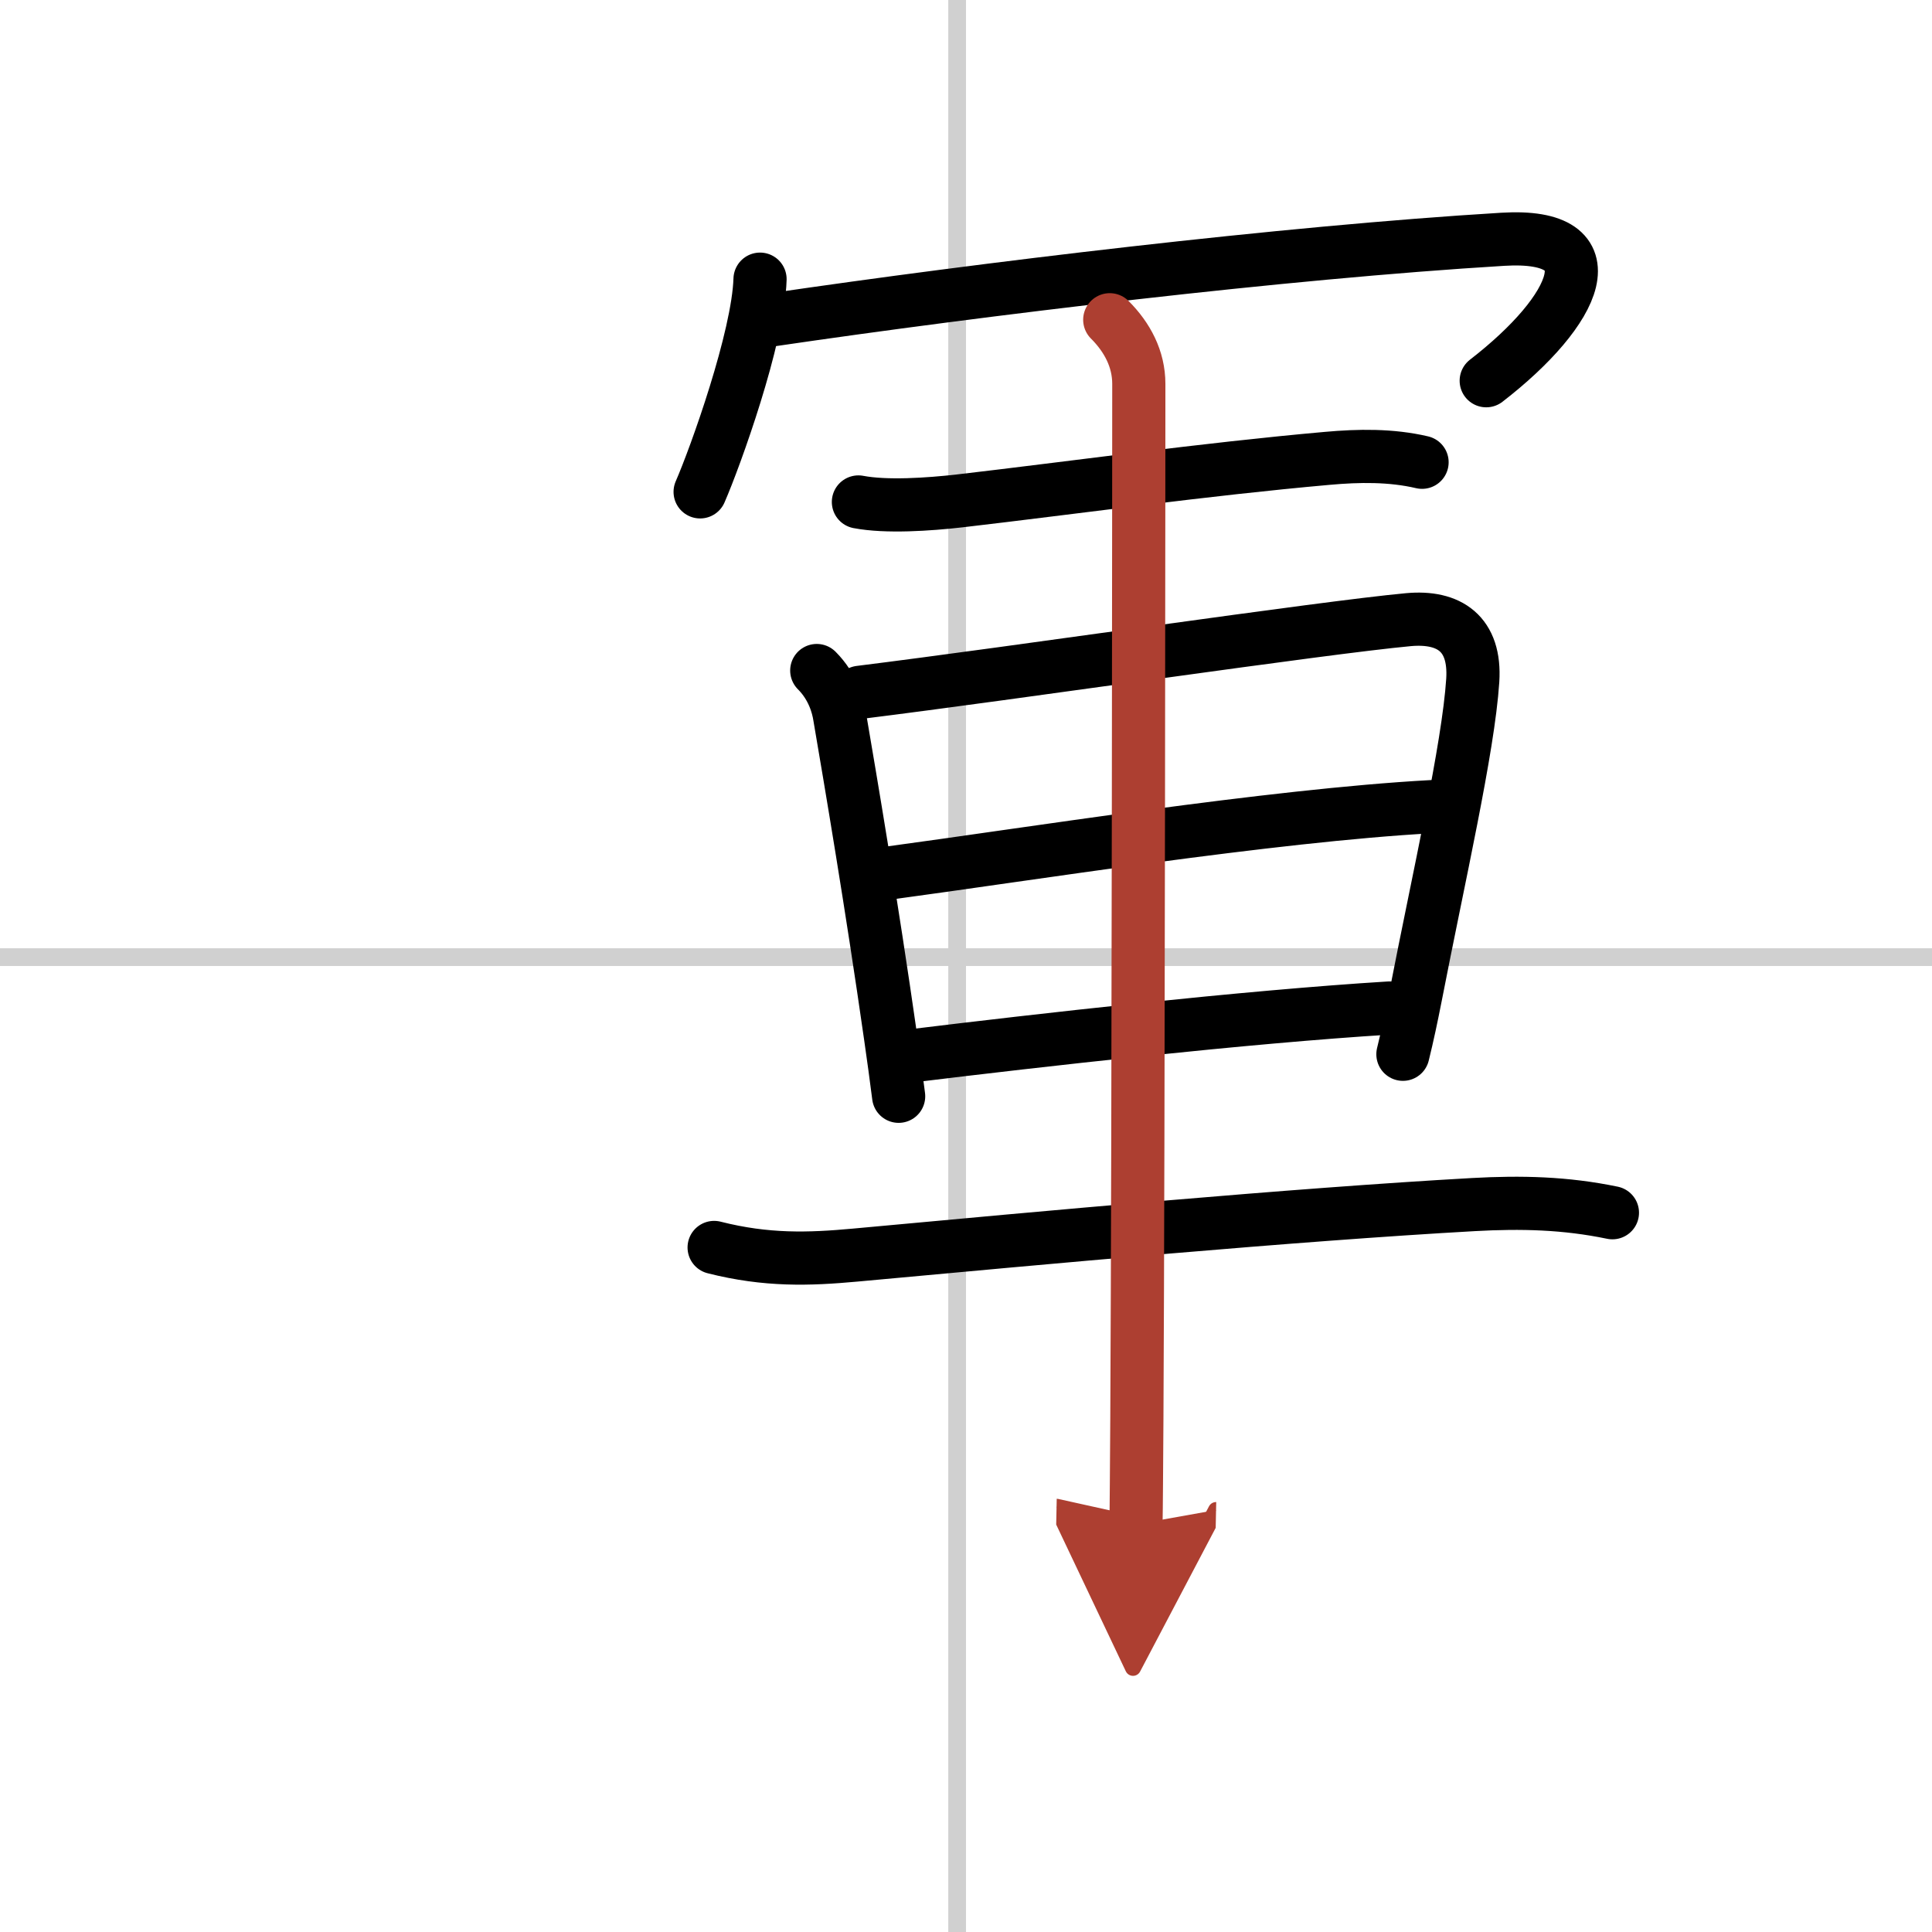 <svg width="400" height="400" viewBox="0 0 109 109" xmlns="http://www.w3.org/2000/svg"><defs><marker id="a" markerWidth="4" orient="auto" refX="1" refY="5" viewBox="0 0 10 10"><polyline points="0 0 10 5 0 10 1 5" fill="#ad3f31" stroke="#ad3f31"/></marker></defs><g fill="none" stroke="#000" stroke-linecap="round" stroke-linejoin="round" stroke-width="3"><rect width="100%" height="100%" fill="#fff" stroke="#fff"/><line x1="54" x2="54" y2="109" stroke="#d0d0d0" stroke-width="1"/><line x2="109" y1="54" y2="54" stroke="#d0d0d0" stroke-width="1"/><path d="m42.88 15.75c-0.1 3.3-2.52 10.03-3.38 12"/><path d="m43.58 18.04c11.79-1.73 28.79-3.79 41.2-4.54 6.23-0.38 4.22 4-0.93 7.98"/><path d="m48.43 28.32c1.57 0.3 3.95 0.14 5.71-0.06 6.53-0.76 13.77-1.78 20.74-2.4 1.77-0.16 3.6-0.19 5.35 0.22"/><path d="m46.08 37.83c0.92 0.92 1.2 2.01 1.29 2.58 0.61 3.57 1.83 10.77 2.87 18.06 0.17 1.16 0.32 2.3 0.46 3.38"/><path d="m48.51 39.06c8.85-1.1 26.09-3.65 30.95-4.1 2.3-0.21 3.8 0.79 3.63 3.43-0.25 3.83-1.92 11.09-3.23 17.83-0.22 1.12-0.45 2.21-0.71 3.26"/><path d="m50.25 49.24c7.38-0.99 21.5-3.24 30.52-3.73"/><path d="m51.5 59.56c7.02-0.86 18.75-2.19 26.89-2.69"/><path d="m40.29 70.38c2.96 0.75 5.35 0.67 7.96 0.43 10.72-0.99 24.7-2.28 34.88-2.85 2.7-0.15 5.19-0.09 7.84 0.46"/><path d="m62.61 18.04c0.99 0.99 1.64 2.21 1.64 3.62 0 0.88-0.02 42.01-0.11 58.34-0.02 2.91-0.03 5.03-0.05 6" marker-end="url(#a)" stroke="#ad3f31"/></g></svg>
